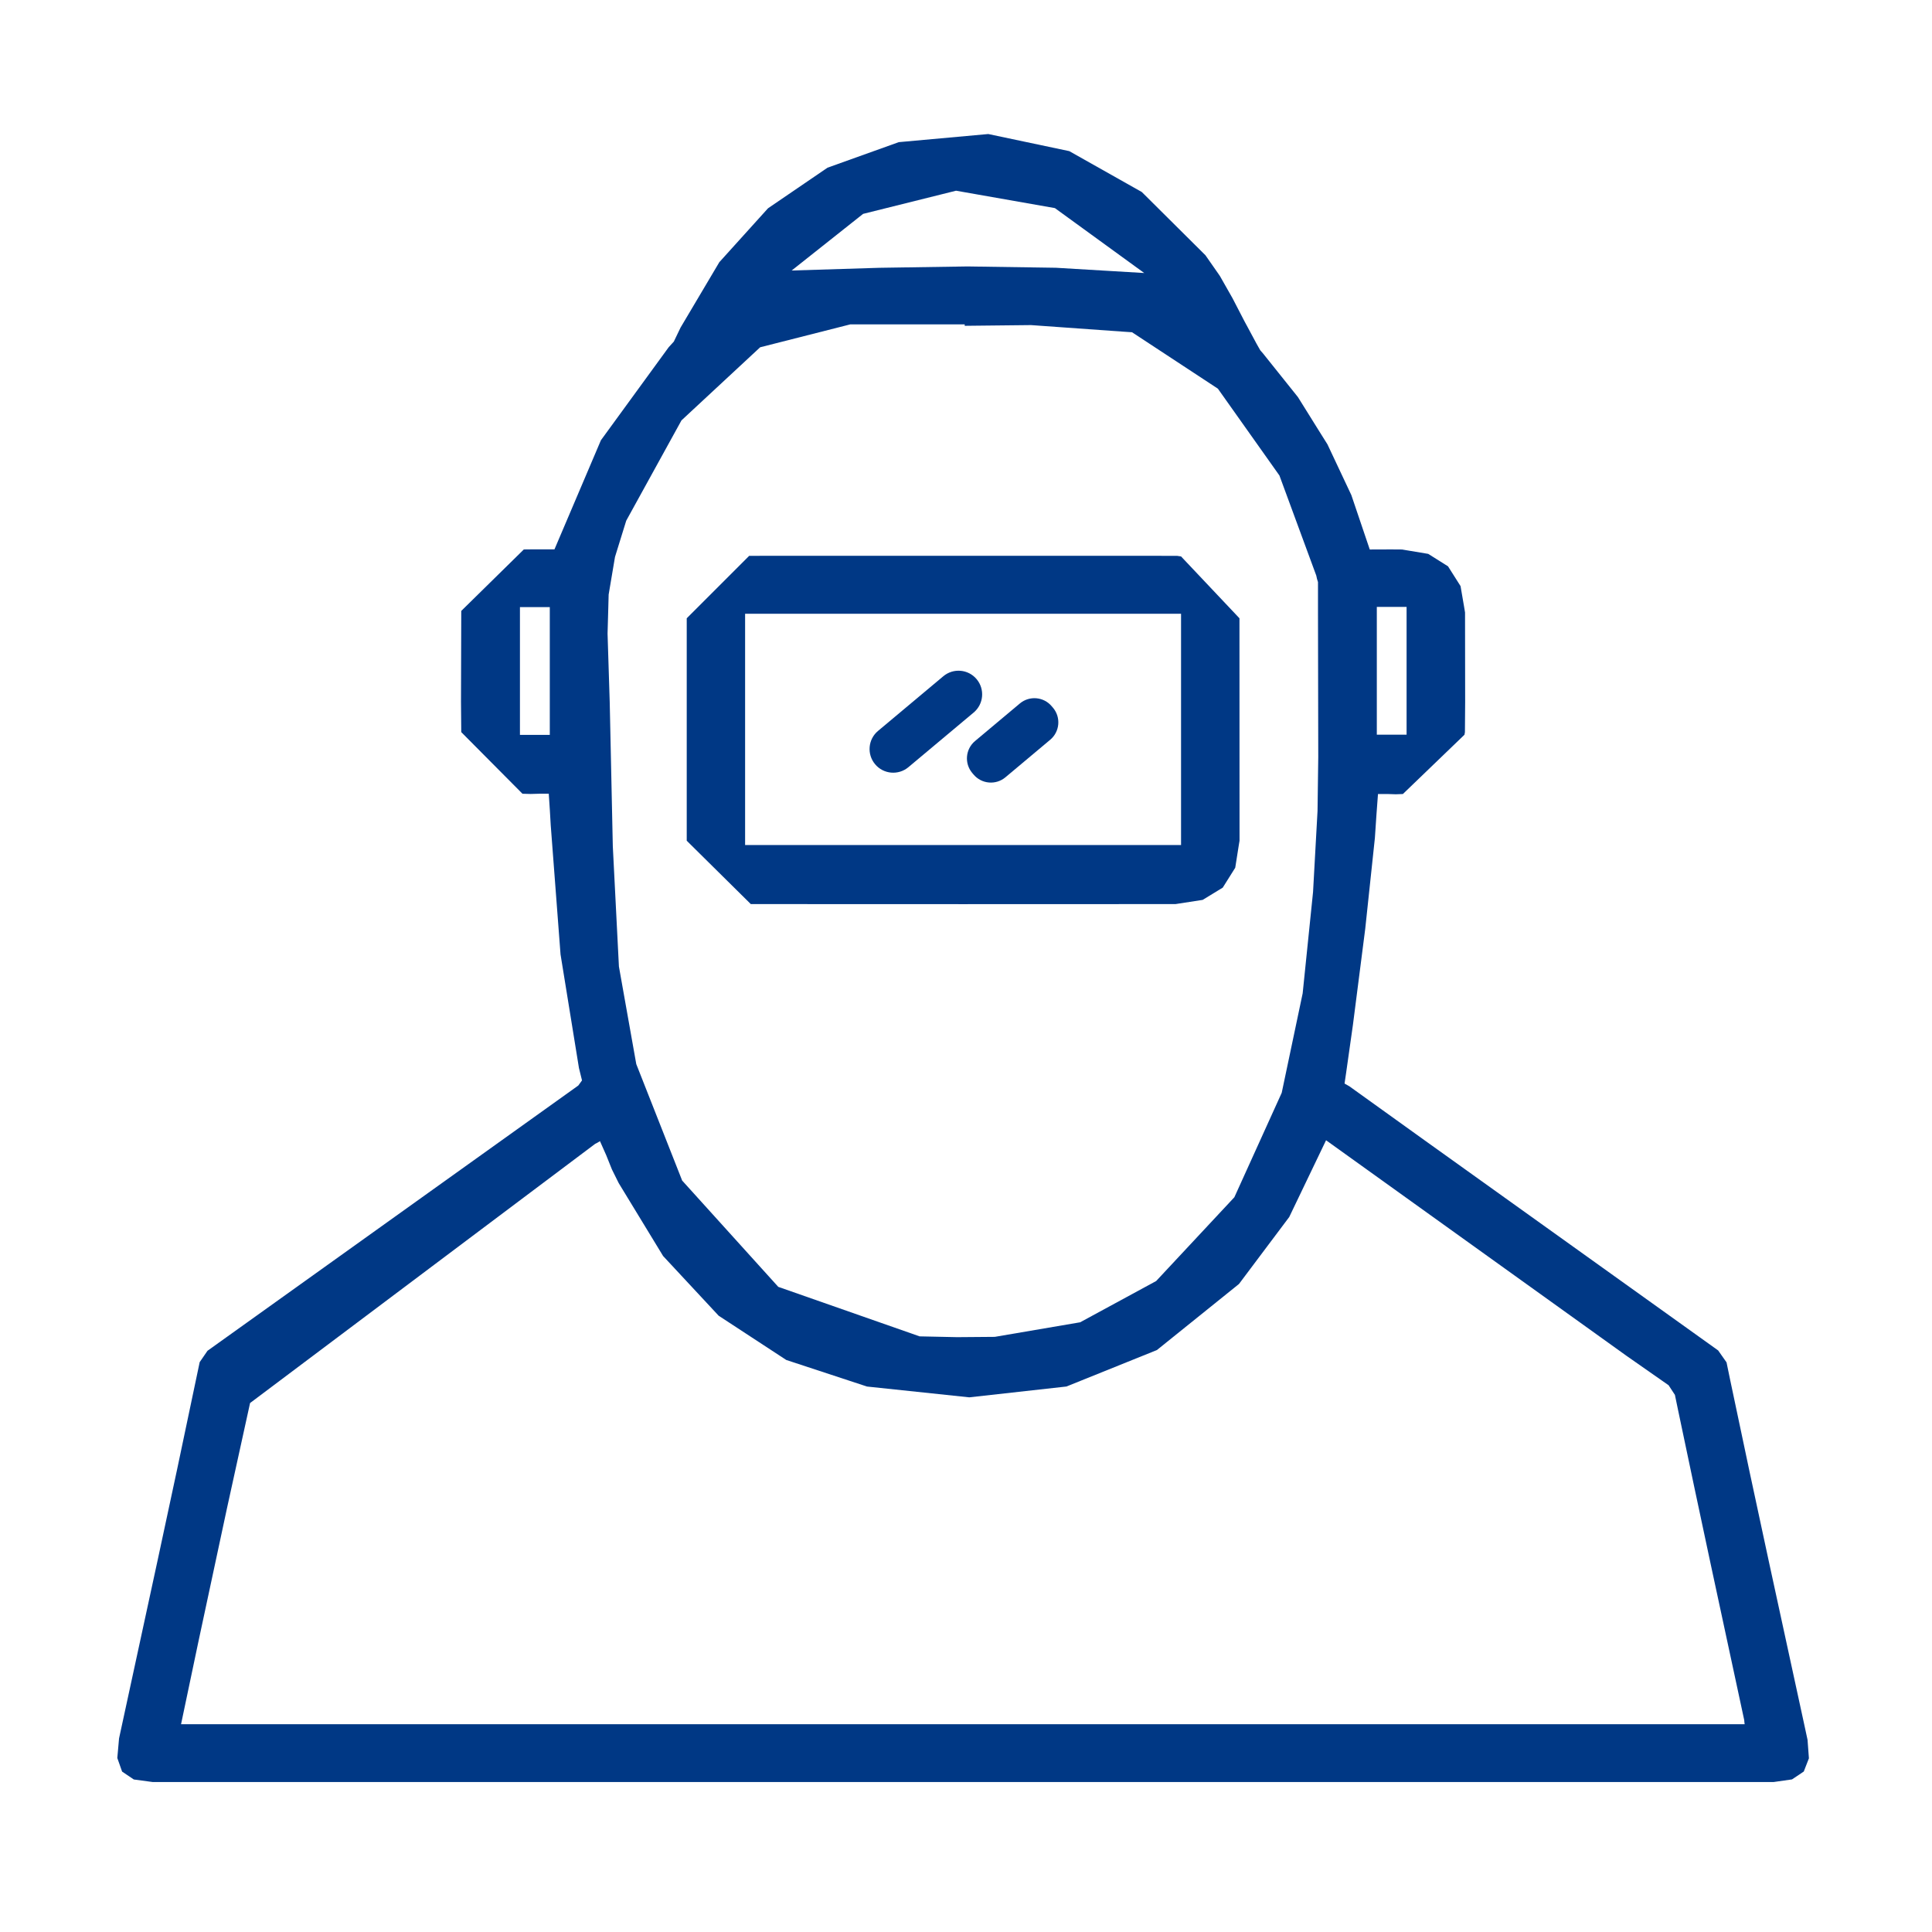 <?xml version="1.0" encoding="utf-8"?>
<!-- Generator: Adobe Illustrator 23.0.2, SVG Export Plug-In . SVG Version: 6.00 Build 0)  -->
<svg version="1.1" id="Layer_1" xmlns="http://www.w3.org/2000/svg" xmlns:xlink="http://www.w3.org/1999/xlink" x="0px" y="0px"
	 viewBox="0 0 512 512" style="enable-background:new 0 0 512 512;" xml:space="preserve">
<style type="text/css">
	.st0{fill:#003885;}
</style>
<polygon class="st0" points="269.51,147.29 306.08,147.29 297.86,147.29 "/>
<polygon class="st0" points="328.49,222.8 328.47,163.85 312.99,147.46 312.99,162.65 312.99,223.94 197.46,223.94 197.46,162.65 
	312.99,162.65 312.99,147.46 311.92,147.3 269.51,147.29 262.57,147.29 255.67,147.29 227.1,147.29 198.54,147.3 181.99,163.85 
	181.99,222.8 198.97,239.59 255.23,239.61 311.52,239.59 318.72,238.48 324.04,235.23 327.35,229.96 328.3,223.94 "/>
<path class="st0" d="M282.62,367.44l23.97-9.66l21.75-17.51l13.32-17.75l9.76-20.34l79.54,57.07l11.23,7.85l1.68,2.56l0.81,3.91
	l4.31,20.47l4.36,20.48l8.89,41.34l0.03,0.44l0.08,0.64H47.98l4.58-21.79l7.56-35.3l6.15-28.03l91.47-68.7l0.53-0.26l0.73-0.44
	l1.67,3.76l1.5,3.74l1.79,3.61l11.77,19.33l14.72,15.82l17.92,11.73l21.4,7.04l27.1,2.86L282.62,367.44z M137.79,160.89h7.91v33.86
	h-7.91V160.89z M364.87,160.84h7.89v33.86h-7.89V160.84z M243.71,354.15l-37.46-13.12l-25.47-28.17L168.62,282l-4.6-25.86
	l-1.62-31.89l-0.63-29.49l-0.19-8.77l-0.57-18.08l0.2-7.02l0.09-3.33l1.68-9.96l0.62-2.01l2.36-7.61l14.64-26.58l20.85-19.37
	l23.89-6.07h30.32v0.38l17.57-0.19l26.79,1.91L322.75,103l16.31,23.01l9.77,26.53l0.18,0.84l0.27,0.87v8.04l0.07,38.39l-0.19,14.22
	l-1.19,21.51l-2.75,26.83l-5.55,26.36l-12.55,27.68l-20.73,22.21l-20.14,10.93l-22.62,3.86l-9.98,0.08L243.71,354.15z M228.73,56.68
	l24.63-6.14l26.2,4.61l23.67,17.2l-11.13-0.66l-12.26-0.73l-23.43-0.35l-23.38,0.36l-23.23,0.72L228.73,56.68z M261.9,35.52
	l-23.71,2.15l-18.89,6.77L203.53,55.2l-12.9,14.28L180.36,86.8l-1.79,3.73l-1.37,1.5l-17.95,24.64l-12.31,28.92h-1.24h-1.3
	l-2.77-0.01l-2.81,0.03l-16.58,16.29l-0.07,24.09l0.07,8.03l16.22,16.33l2.16,0.06l2.17-0.06h2.64l0.3,4.55l0.22,3.8l0.29,3.8
	l2.31,30.43l4.88,30.11l0.81,3.28l-0.98,1.35l-98.27,70.3l-2.07,3.01l-5.97,28.36l-5.1,23.79l-10.3,47.57l-0.46,5.19l1.27,3.6
	l3.1,2.09l5.04,0.68h429.49l4.91-0.7l3.12-2.09l1.36-3.5l-0.36-4.89l-0.89-4.13l-9.43-43.43l-5.11-23.79l-1.21-5.74l-3.82-18.07
	l-1.01-4.88l-2.22-3.16l-77.8-55.69l-19.93-14.31l-1.28-0.73l0.42-2.86l1.8-12.7l3.26-25.44l2.56-24.09l0.4-5.96l0.42-5.68h2.55
	l2.18,0.07l1.87-0.07l16.32-15.71l0.12-0.68l0.06-8.03l-0.03-23.69l-0.24-1.46l-0.95-5.53l-3.32-5.24l-5.25-3.3l-5.7-0.95
	l-1.24-0.21l-2.9-0.02l-5.65,0.02l-4.88-14.42l-6.33-13.44l-2.42-3.86l-5.4-8.66l-9.32-11.65l-0.66-0.75l-1.01-1.78l-2.63-4.9
	l-0.12-0.21l-0.47-0.88l-3.14-6.06l-3.34-5.88l-0.54-0.78l-3.29-4.71l-16.21-16.11l-0.67-0.66l-0.59-0.33l-18.61-10.49L261.9,35.52z
	"/>
<path class="st0" d="M258.04,188.82l-17.3,14.49c-2.65,2.22-6.61,1.88-8.83-0.78l0,0c-2.22-2.65-1.88-6.61,0.78-8.83l17.3-14.49
	c2.65-2.22,6.61-1.88,8.83,0.78l0,0C261.04,182.64,260.69,186.6,258.04,188.82z"/>
<path class="st0" d="M278.32,196.04l-11.87,9.95c-2.54,2.13-6.33,1.8-8.46-0.75l-0.34-0.4c-2.13-2.54-1.8-6.33,0.75-8.46l11.87-9.95
	c2.54-2.13,6.33-1.8,8.46,0.75l0.34,0.4C281.2,190.12,280.86,193.91,278.32,196.04z"/>
</svg>
